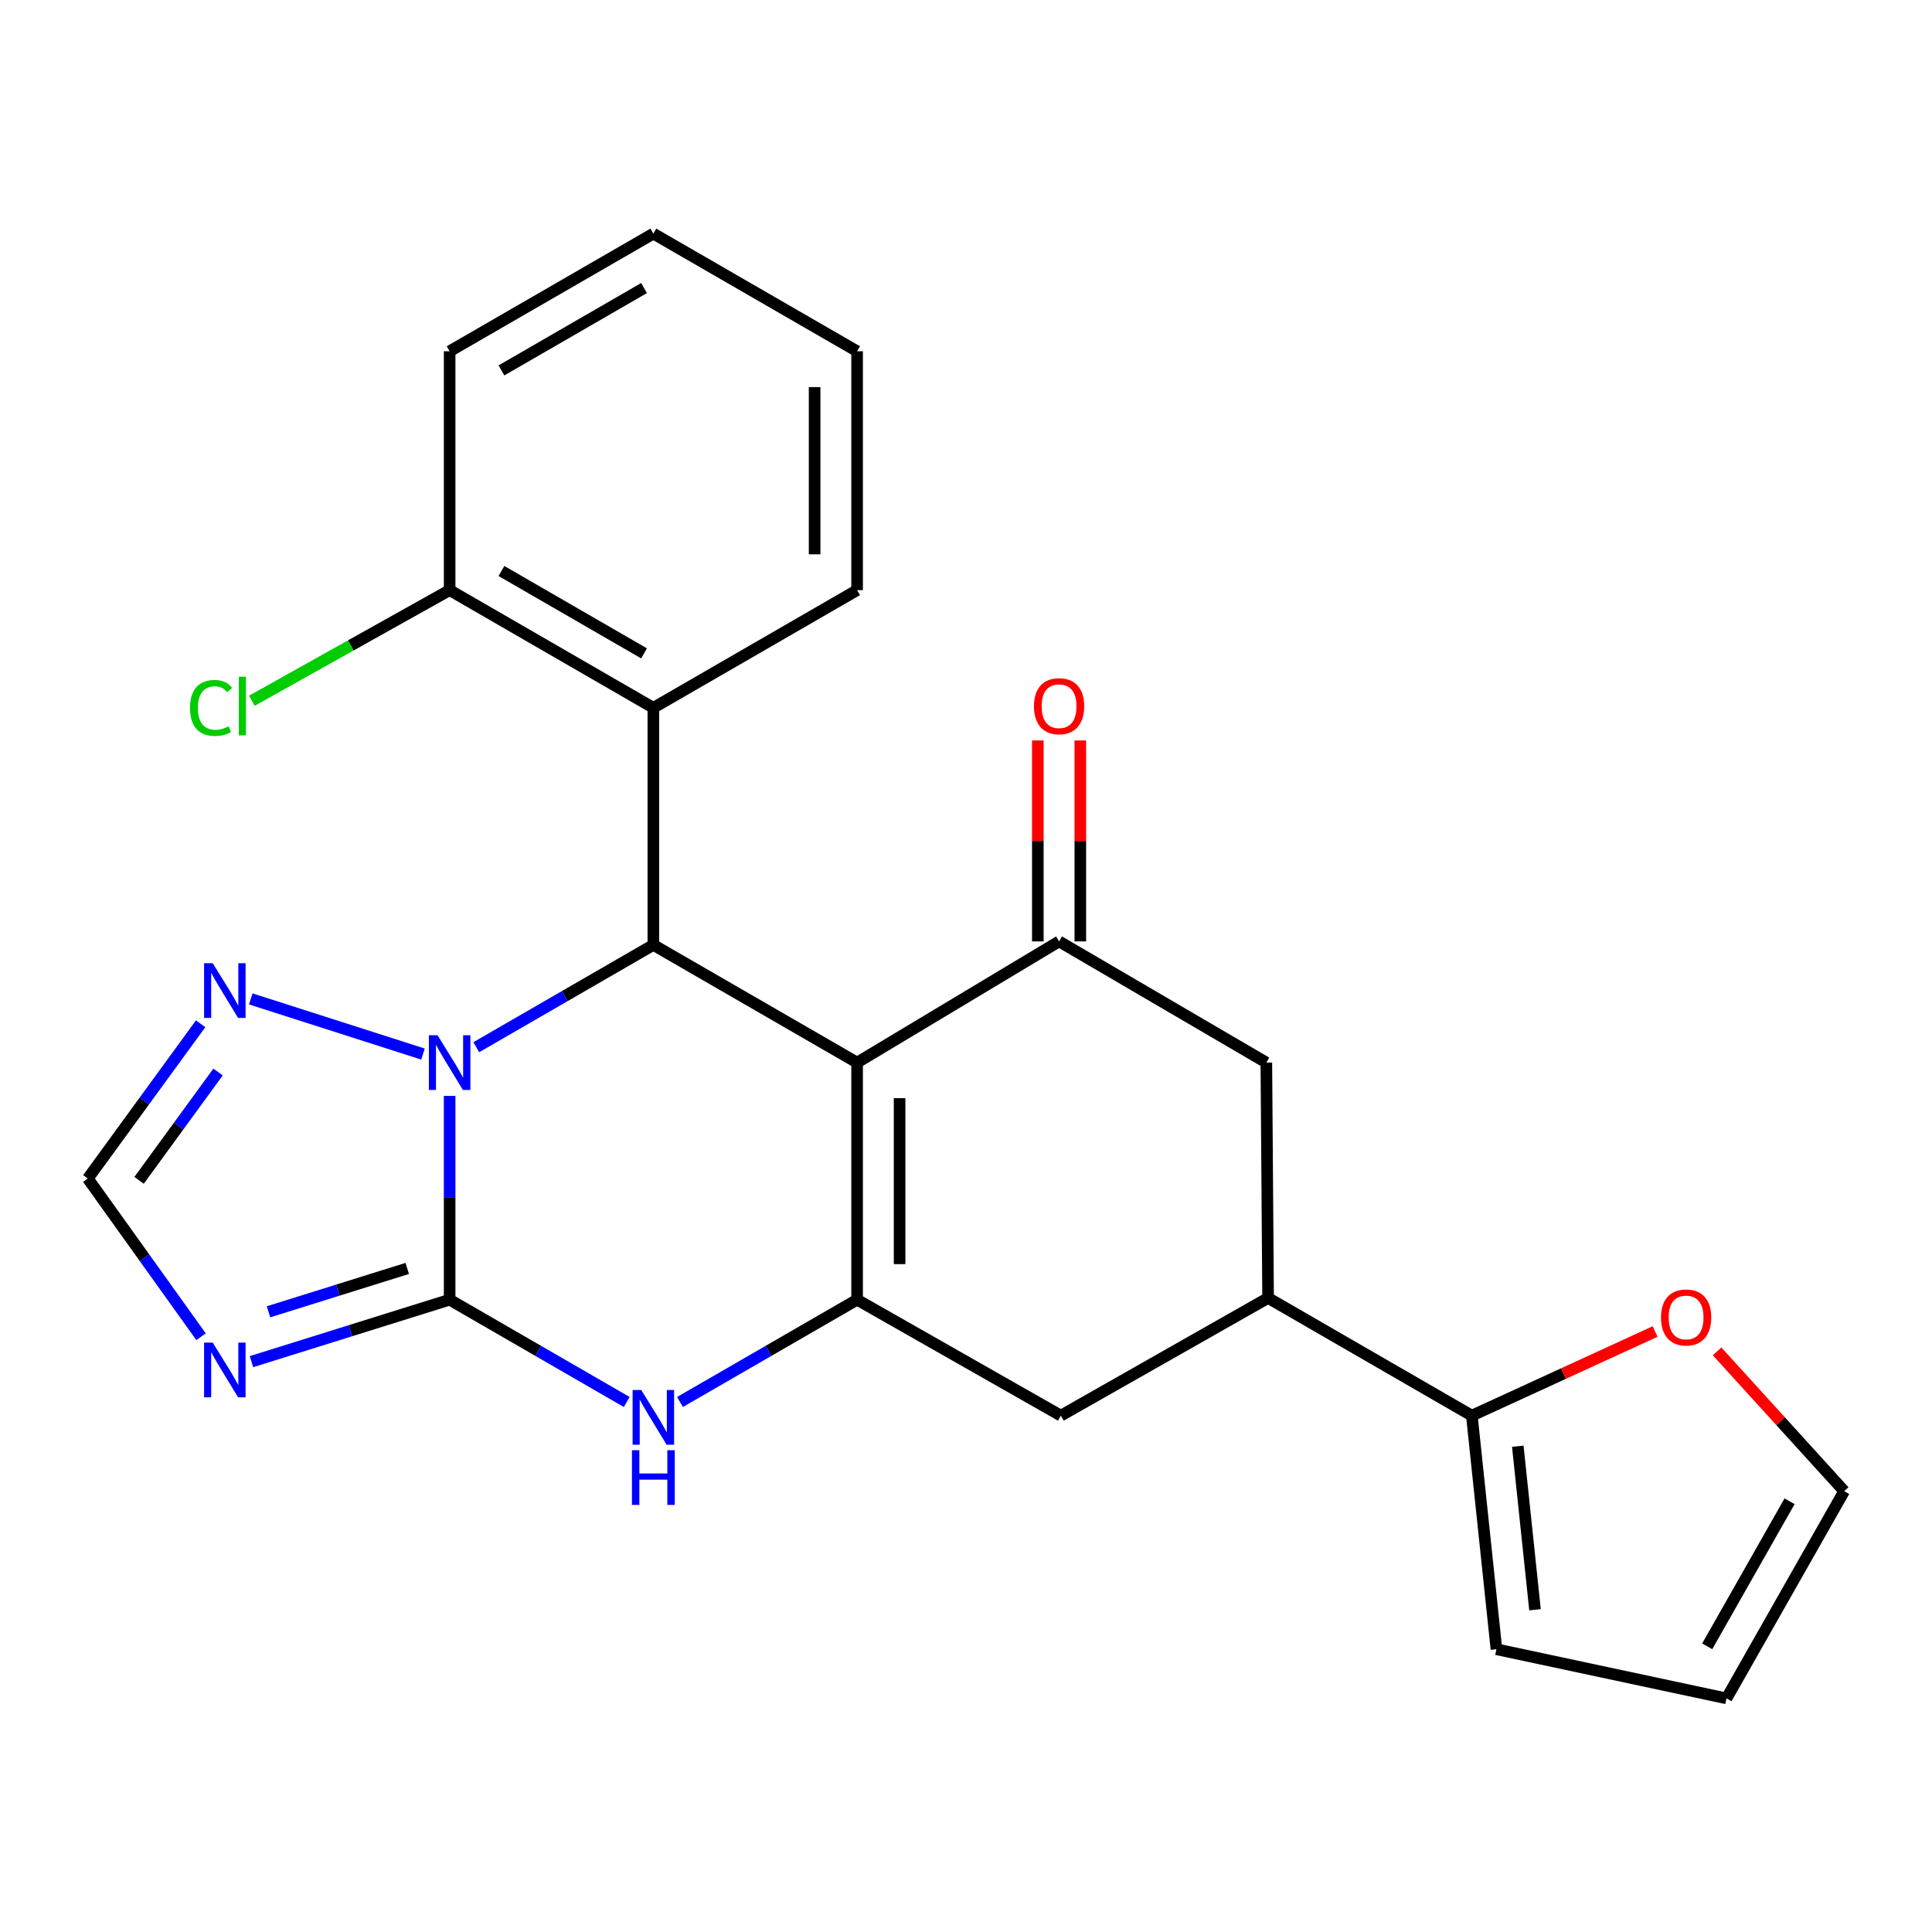<?xml version='1.0' encoding='iso-8859-1'?>
<svg version='1.1' baseProfile='full'
              xmlns='http://www.w3.org/2000/svg'
                      xmlns:rdkit='http://www.rdkit.org/xml'
                      xmlns:xlink='http://www.w3.org/1999/xlink'
                  xml:space='preserve'
width='1000px' height='1000px' viewBox='0 0 1000 1000'>
<!-- END OF HEADER -->
<rect style='opacity:1.0;fill:#FFFFFF;stroke:none' width='1000' height='1000' x='0' y='0'> </rect>
<path class='bond-0' d='M 443.635,549.999 L 443.635,672.723' style='fill:none;fill-rule:evenodd;stroke:#000000;stroke-width:6px;stroke-linecap:butt;stroke-linejoin:miter;stroke-opacity:1' />
<path class='bond-0' d='M 465.629,568.407 L 465.629,654.314' style='fill:none;fill-rule:evenodd;stroke:#000000;stroke-width:6px;stroke-linecap:butt;stroke-linejoin:miter;stroke-opacity:1' />
<path class='bond-1' d='M 443.635,549.999 L 338.176,489.089' style='fill:none;fill-rule:evenodd;stroke:#000000;stroke-width:6px;stroke-linecap:butt;stroke-linejoin:miter;stroke-opacity:1' />
<path class='bond-2' d='M 443.635,549.999 L 548.178,487.268' style='fill:none;fill-rule:evenodd;stroke:#000000;stroke-width:6px;stroke-linecap:butt;stroke-linejoin:miter;stroke-opacity:1' />
<path class='bond-3' d='M 232.73,672.723 L 232.73,619.975' style='fill:none;fill-rule:evenodd;stroke:#000000;stroke-width:6px;stroke-linecap:butt;stroke-linejoin:miter;stroke-opacity:1' />
<path class='bond-3' d='M 232.73,619.975 L 232.73,567.227' style='fill:none;fill-rule:evenodd;stroke:#0000FF;stroke-width:6px;stroke-linecap:butt;stroke-linejoin:miter;stroke-opacity:1' />
<path class='bond-4' d='M 232.73,672.723 L 181.444,688.755' style='fill:none;fill-rule:evenodd;stroke:#000000;stroke-width:6px;stroke-linecap:butt;stroke-linejoin:miter;stroke-opacity:1' />
<path class='bond-4' d='M 181.444,688.755 L 130.159,704.787' style='fill:none;fill-rule:evenodd;stroke:#0000FF;stroke-width:6px;stroke-linecap:butt;stroke-linejoin:miter;stroke-opacity:1' />
<path class='bond-4' d='M 210.782,656.541 L 174.882,667.763' style='fill:none;fill-rule:evenodd;stroke:#000000;stroke-width:6px;stroke-linecap:butt;stroke-linejoin:miter;stroke-opacity:1' />
<path class='bond-4' d='M 174.882,667.763 L 138.983,678.986' style='fill:none;fill-rule:evenodd;stroke:#0000FF;stroke-width:6px;stroke-linecap:butt;stroke-linejoin:miter;stroke-opacity:1' />
<path class='bond-5' d='M 232.73,672.723 L 278.561,699.196' style='fill:none;fill-rule:evenodd;stroke:#000000;stroke-width:6px;stroke-linecap:butt;stroke-linejoin:miter;stroke-opacity:1' />
<path class='bond-5' d='M 278.561,699.196 L 324.392,725.67' style='fill:none;fill-rule:evenodd;stroke:#0000FF;stroke-width:6px;stroke-linecap:butt;stroke-linejoin:miter;stroke-opacity:1' />
<path class='bond-6' d='M 246.514,542.036 L 292.345,515.563' style='fill:none;fill-rule:evenodd;stroke:#0000FF;stroke-width:6px;stroke-linecap:butt;stroke-linejoin:miter;stroke-opacity:1' />
<path class='bond-6' d='M 292.345,515.563 L 338.176,489.089' style='fill:none;fill-rule:evenodd;stroke:#000000;stroke-width:6px;stroke-linecap:butt;stroke-linejoin:miter;stroke-opacity:1' />
<path class='bond-7' d='M 218.935,545.581 L 129.804,517.034' style='fill:none;fill-rule:evenodd;stroke:#0000FF;stroke-width:6px;stroke-linecap:butt;stroke-linejoin:miter;stroke-opacity:1' />
<path class='bond-8' d='M 443.635,672.723 L 397.798,699.197' style='fill:none;fill-rule:evenodd;stroke:#000000;stroke-width:6px;stroke-linecap:butt;stroke-linejoin:miter;stroke-opacity:1' />
<path class='bond-8' d='M 397.798,699.197 L 351.961,725.671' style='fill:none;fill-rule:evenodd;stroke:#0000FF;stroke-width:6px;stroke-linecap:butt;stroke-linejoin:miter;stroke-opacity:1' />
<path class='bond-9' d='M 443.635,672.723 L 549.094,732.728' style='fill:none;fill-rule:evenodd;stroke:#000000;stroke-width:6px;stroke-linecap:butt;stroke-linejoin:miter;stroke-opacity:1' />
<path class='bond-10' d='M 338.176,489.089 L 338.176,366.365' style='fill:none;fill-rule:evenodd;stroke:#000000;stroke-width:6px;stroke-linecap:butt;stroke-linejoin:miter;stroke-opacity:1' />
<path class='bond-11' d='M 104.058,691.891 L 74.756,650.948' style='fill:none;fill-rule:evenodd;stroke:#0000FF;stroke-width:6px;stroke-linecap:butt;stroke-linejoin:miter;stroke-opacity:1' />
<path class='bond-11' d='M 74.756,650.948 L 45.455,610.004' style='fill:none;fill-rule:evenodd;stroke:#000000;stroke-width:6px;stroke-linecap:butt;stroke-linejoin:miter;stroke-opacity:1' />
<path class='bond-12' d='M 548.178,487.268 L 655.458,549.999' style='fill:none;fill-rule:evenodd;stroke:#000000;stroke-width:6px;stroke-linecap:butt;stroke-linejoin:miter;stroke-opacity:1' />
<path class='bond-13' d='M 559.175,487.268 L 559.175,435.261' style='fill:none;fill-rule:evenodd;stroke:#000000;stroke-width:6px;stroke-linecap:butt;stroke-linejoin:miter;stroke-opacity:1' />
<path class='bond-13' d='M 559.175,435.261 L 559.175,383.254' style='fill:none;fill-rule:evenodd;stroke:#FF0000;stroke-width:6px;stroke-linecap:butt;stroke-linejoin:miter;stroke-opacity:1' />
<path class='bond-13' d='M 537.181,487.268 L 537.181,435.261' style='fill:none;fill-rule:evenodd;stroke:#000000;stroke-width:6px;stroke-linecap:butt;stroke-linejoin:miter;stroke-opacity:1' />
<path class='bond-13' d='M 537.181,435.261 L 537.181,383.254' style='fill:none;fill-rule:evenodd;stroke:#FF0000;stroke-width:6px;stroke-linecap:butt;stroke-linejoin:miter;stroke-opacity:1' />
<path class='bond-14' d='M 103.854,529.901 L 74.654,569.953' style='fill:none;fill-rule:evenodd;stroke:#0000FF;stroke-width:6px;stroke-linecap:butt;stroke-linejoin:miter;stroke-opacity:1' />
<path class='bond-14' d='M 74.654,569.953 L 45.455,610.004' style='fill:none;fill-rule:evenodd;stroke:#000000;stroke-width:6px;stroke-linecap:butt;stroke-linejoin:miter;stroke-opacity:1' />
<path class='bond-14' d='M 112.866,554.873 L 92.426,582.91' style='fill:none;fill-rule:evenodd;stroke:#0000FF;stroke-width:6px;stroke-linecap:butt;stroke-linejoin:miter;stroke-opacity:1' />
<path class='bond-14' d='M 92.426,582.91 L 71.986,610.946' style='fill:none;fill-rule:evenodd;stroke:#000000;stroke-width:6px;stroke-linecap:butt;stroke-linejoin:miter;stroke-opacity:1' />
<path class='bond-15' d='M 338.176,366.365 L 232.73,305.455' style='fill:none;fill-rule:evenodd;stroke:#000000;stroke-width:6px;stroke-linecap:butt;stroke-linejoin:miter;stroke-opacity:1' />
<path class='bond-15' d='M 333.36,338.184 L 259.547,295.547' style='fill:none;fill-rule:evenodd;stroke:#000000;stroke-width:6px;stroke-linecap:butt;stroke-linejoin:miter;stroke-opacity:1' />
<path class='bond-16' d='M 338.176,366.365 L 443.635,305.455' style='fill:none;fill-rule:evenodd;stroke:#000000;stroke-width:6px;stroke-linecap:butt;stroke-linejoin:miter;stroke-opacity:1' />
<path class='bond-17' d='M 656.362,671.818 L 655.458,549.999' style='fill:none;fill-rule:evenodd;stroke:#000000;stroke-width:6px;stroke-linecap:butt;stroke-linejoin:miter;stroke-opacity:1' />
<path class='bond-18' d='M 656.362,671.818 L 761.821,732.728' style='fill:none;fill-rule:evenodd;stroke:#000000;stroke-width:6px;stroke-linecap:butt;stroke-linejoin:miter;stroke-opacity:1' />
<path class='bond-19' d='M 656.362,671.818 L 549.094,732.728' style='fill:none;fill-rule:evenodd;stroke:#000000;stroke-width:6px;stroke-linecap:butt;stroke-linejoin:miter;stroke-opacity:1' />
<path class='bond-20' d='M 761.821,732.728 L 809.25,710.96' style='fill:none;fill-rule:evenodd;stroke:#000000;stroke-width:6px;stroke-linecap:butt;stroke-linejoin:miter;stroke-opacity:1' />
<path class='bond-20' d='M 809.25,710.96 L 856.679,689.192' style='fill:none;fill-rule:evenodd;stroke:#FF0000;stroke-width:6px;stroke-linecap:butt;stroke-linejoin:miter;stroke-opacity:1' />
<path class='bond-21' d='M 761.821,732.728 L 774.553,853.644' style='fill:none;fill-rule:evenodd;stroke:#000000;stroke-width:6px;stroke-linecap:butt;stroke-linejoin:miter;stroke-opacity:1' />
<path class='bond-21' d='M 785.603,748.563 L 794.516,833.204' style='fill:none;fill-rule:evenodd;stroke:#000000;stroke-width:6px;stroke-linecap:butt;stroke-linejoin:miter;stroke-opacity:1' />
<path class='bond-22' d='M 888.77,699.469 L 921.658,735.642' style='fill:none;fill-rule:evenodd;stroke:#FF0000;stroke-width:6px;stroke-linecap:butt;stroke-linejoin:miter;stroke-opacity:1' />
<path class='bond-22' d='M 921.658,735.642 L 954.545,771.816' style='fill:none;fill-rule:evenodd;stroke:#000000;stroke-width:6px;stroke-linecap:butt;stroke-linejoin:miter;stroke-opacity:1' />
<path class='bond-23' d='M 232.73,305.455 L 181.552,334.078' style='fill:none;fill-rule:evenodd;stroke:#000000;stroke-width:6px;stroke-linecap:butt;stroke-linejoin:miter;stroke-opacity:1' />
<path class='bond-23' d='M 181.552,334.078 L 130.375,362.701' style='fill:none;fill-rule:evenodd;stroke:#00CC00;stroke-width:6px;stroke-linecap:butt;stroke-linejoin:miter;stroke-opacity:1' />
<path class='bond-24' d='M 232.73,305.455 L 232.73,181.815' style='fill:none;fill-rule:evenodd;stroke:#000000;stroke-width:6px;stroke-linecap:butt;stroke-linejoin:miter;stroke-opacity:1' />
<path class='bond-25' d='M 774.553,853.644 L 893.636,879.083' style='fill:none;fill-rule:evenodd;stroke:#000000;stroke-width:6px;stroke-linecap:butt;stroke-linejoin:miter;stroke-opacity:1' />
<path class='bond-26' d='M 954.545,771.816 L 893.636,879.083' style='fill:none;fill-rule:evenodd;stroke:#000000;stroke-width:6px;stroke-linecap:butt;stroke-linejoin:miter;stroke-opacity:1' />
<path class='bond-26' d='M 926.284,777.046 L 883.647,852.133' style='fill:none;fill-rule:evenodd;stroke:#000000;stroke-width:6px;stroke-linecap:butt;stroke-linejoin:miter;stroke-opacity:1' />
<path class='bond-27' d='M 443.635,305.455 L 443.635,181.815' style='fill:none;fill-rule:evenodd;stroke:#000000;stroke-width:6px;stroke-linecap:butt;stroke-linejoin:miter;stroke-opacity:1' />
<path class='bond-27' d='M 421.642,286.909 L 421.642,200.361' style='fill:none;fill-rule:evenodd;stroke:#000000;stroke-width:6px;stroke-linecap:butt;stroke-linejoin:miter;stroke-opacity:1' />
<path class='bond-28' d='M 232.73,181.815 L 338.176,120.917' style='fill:none;fill-rule:evenodd;stroke:#000000;stroke-width:6px;stroke-linecap:butt;stroke-linejoin:miter;stroke-opacity:1' />
<path class='bond-28' d='M 259.546,191.725 L 333.359,149.097' style='fill:none;fill-rule:evenodd;stroke:#000000;stroke-width:6px;stroke-linecap:butt;stroke-linejoin:miter;stroke-opacity:1' />
<path class='bond-29' d='M 443.635,181.815 L 338.176,120.917' style='fill:none;fill-rule:evenodd;stroke:#000000;stroke-width:6px;stroke-linecap:butt;stroke-linejoin:miter;stroke-opacity:1' />
<path  class='atom-2' d='M 226.47 535.839
L 235.75 550.839
Q 236.67 552.319, 238.15 554.999
Q 239.63 557.679, 239.71 557.839
L 239.71 535.839
L 243.47 535.839
L 243.47 564.159
L 239.59 564.159
L 229.63 547.759
Q 228.47 545.839, 227.23 543.639
Q 226.03 541.439, 225.67 540.759
L 225.67 564.159
L 221.99 564.159
L 221.99 535.839
L 226.47 535.839
' fill='#0000FF'/>
<path  class='atom-5' d='M 331.916 719.473
L 341.196 734.473
Q 342.116 735.953, 343.596 738.633
Q 345.076 741.313, 345.156 741.473
L 345.156 719.473
L 348.916 719.473
L 348.916 747.793
L 345.036 747.793
L 335.076 731.393
Q 333.916 729.473, 332.676 727.273
Q 331.476 725.073, 331.116 724.393
L 331.116 747.793
L 327.436 747.793
L 327.436 719.473
L 331.916 719.473
' fill='#0000FF'/>
<path  class='atom-5' d='M 327.096 750.625
L 330.936 750.625
L 330.936 762.665
L 345.416 762.665
L 345.416 750.625
L 349.256 750.625
L 349.256 778.945
L 345.416 778.945
L 345.416 765.865
L 330.936 765.865
L 330.936 778.945
L 327.096 778.945
L 327.096 750.625
' fill='#0000FF'/>
<path  class='atom-6' d='M 110.112 694.938
L 119.392 709.938
Q 120.312 711.418, 121.792 714.098
Q 123.272 716.778, 123.352 716.938
L 123.352 694.938
L 127.112 694.938
L 127.112 723.258
L 123.232 723.258
L 113.272 706.858
Q 112.112 704.938, 110.872 702.738
Q 109.672 700.538, 109.312 699.858
L 109.312 723.258
L 105.632 723.258
L 105.632 694.938
L 110.112 694.938
' fill='#0000FF'/>
<path  class='atom-8' d='M 110.112 498.572
L 119.392 513.572
Q 120.312 515.052, 121.792 517.732
Q 123.272 520.412, 123.352 520.572
L 123.352 498.572
L 127.112 498.572
L 127.112 526.892
L 123.232 526.892
L 113.272 510.492
Q 112.112 508.572, 110.872 506.372
Q 109.672 504.172, 109.312 503.492
L 109.312 526.892
L 105.632 526.892
L 105.632 498.572
L 110.112 498.572
' fill='#0000FF'/>
<path  class='atom-15' d='M 859.729 681.906
Q 859.729 675.106, 863.089 671.306
Q 866.449 667.506, 872.729 667.506
Q 879.009 667.506, 882.369 671.306
Q 885.729 675.106, 885.729 681.906
Q 885.729 688.786, 882.329 692.706
Q 878.929 696.586, 872.729 696.586
Q 866.489 696.586, 863.089 692.706
Q 859.729 688.826, 859.729 681.906
M 872.729 693.386
Q 877.049 693.386, 879.369 690.506
Q 881.729 687.586, 881.729 681.906
Q 881.729 676.346, 879.369 673.546
Q 877.049 670.706, 872.729 670.706
Q 868.409 670.706, 866.049 673.506
Q 863.729 676.306, 863.729 681.906
Q 863.729 687.626, 866.049 690.506
Q 868.409 693.386, 872.729 693.386
' fill='#FF0000'/>
<path  class='atom-16' d='M 535.178 365.528
Q 535.178 358.728, 538.538 354.928
Q 541.898 351.128, 548.178 351.128
Q 554.458 351.128, 557.818 354.928
Q 561.178 358.728, 561.178 365.528
Q 561.178 372.408, 557.778 376.328
Q 554.378 380.208, 548.178 380.208
Q 541.938 380.208, 538.538 376.328
Q 535.178 372.448, 535.178 365.528
M 548.178 377.008
Q 552.498 377.008, 554.818 374.128
Q 557.178 371.208, 557.178 365.528
Q 557.178 359.968, 554.818 357.168
Q 552.498 354.328, 548.178 354.328
Q 543.858 354.328, 541.498 357.128
Q 539.178 359.928, 539.178 365.528
Q 539.178 371.248, 541.498 374.128
Q 543.858 377.008, 548.178 377.008
' fill='#FF0000'/>
<path  class='atom-21' d='M 98.342 366.428
Q 98.342 359.388, 101.622 355.708
Q 104.942 351.988, 111.222 351.988
Q 117.062 351.988, 120.182 356.108
L 117.542 358.268
Q 115.262 355.268, 111.222 355.268
Q 106.942 355.268, 104.662 358.148
Q 102.422 360.988, 102.422 366.428
Q 102.422 372.028, 104.742 374.908
Q 107.102 377.788, 111.662 377.788
Q 114.782 377.788, 118.422 375.908
L 119.542 378.908
Q 118.062 379.868, 115.822 380.428
Q 113.582 380.988, 111.102 380.988
Q 104.942 380.988, 101.622 377.228
Q 98.342 373.468, 98.342 366.428
' fill='#00CC00'/>
<path  class='atom-21' d='M 123.622 350.268
L 127.302 350.268
L 127.302 380.628
L 123.622 380.628
L 123.622 350.268
' fill='#00CC00'/>
</svg>
